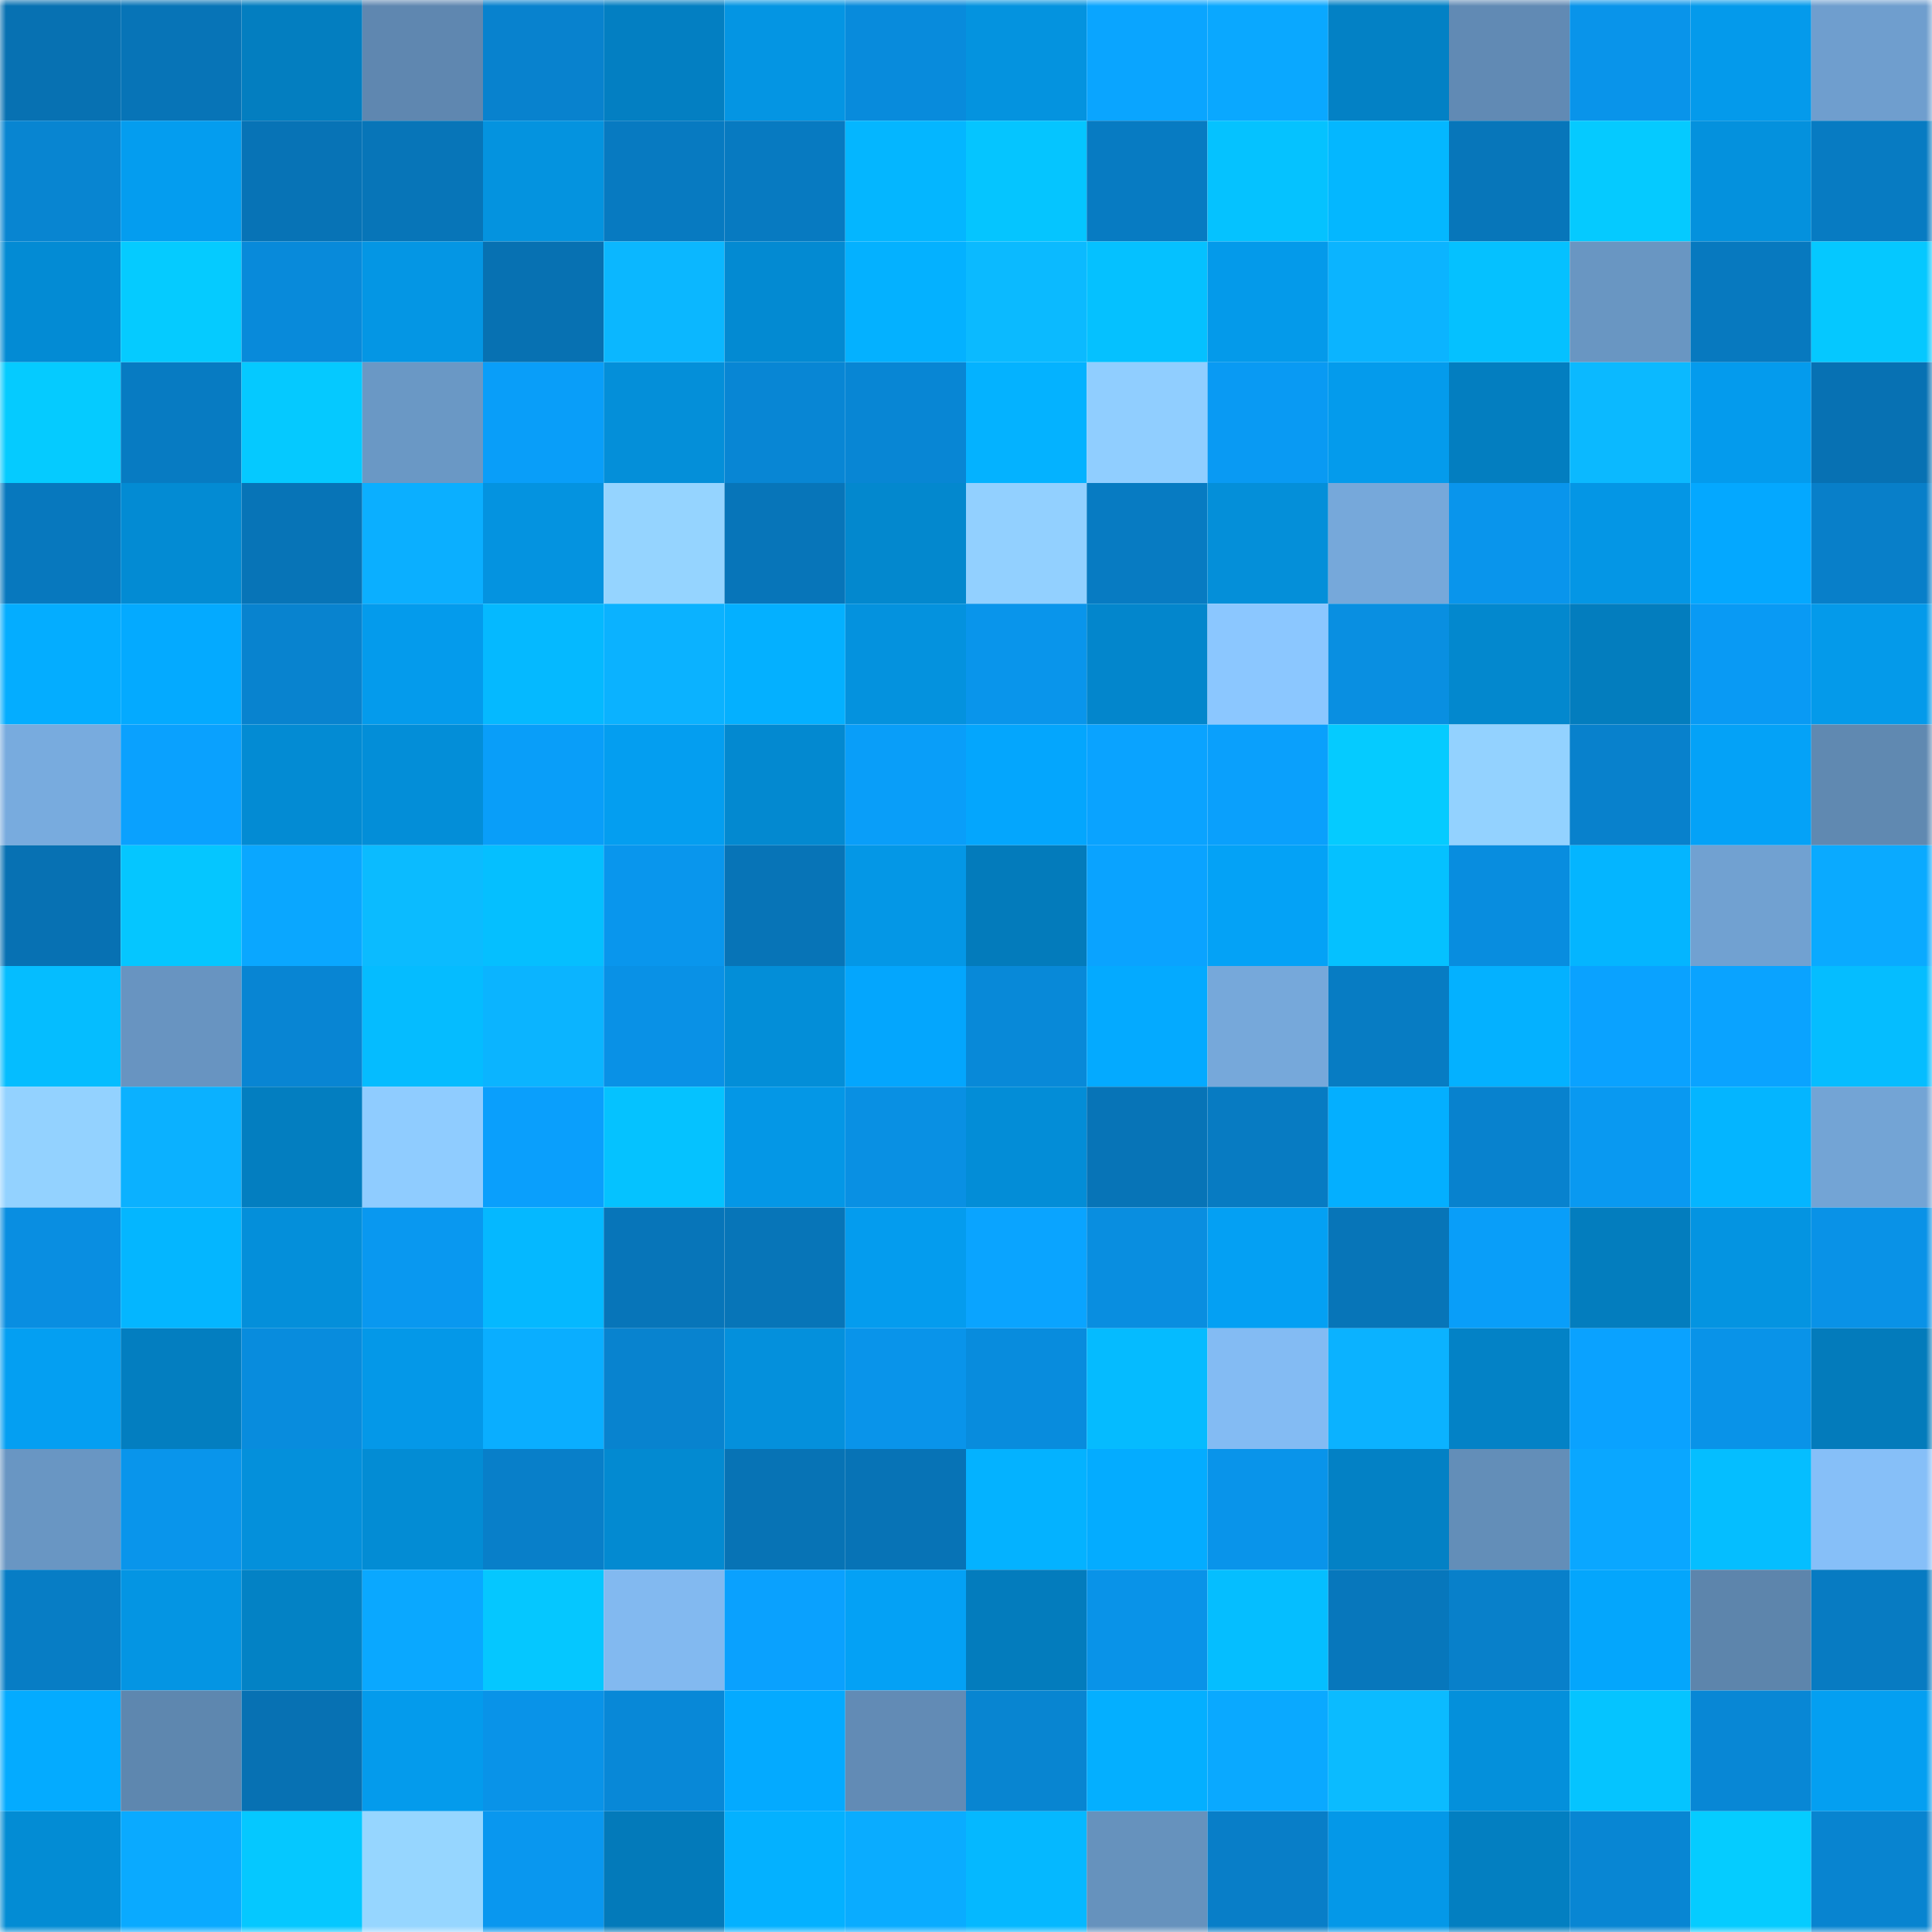 <svg viewBox="0 0 160 160" fill="none" role="img" xmlns="http://www.w3.org/2000/svg" width="240" height="240" name="ens%2C33777777.eth"><mask id="1068689389" mask-type="alpha" maskUnits="userSpaceOnUse" x="0" y="0" width="160" height="160"><rect width="160" height="160" fill="#FFFFFF"></rect></mask><g mask="url(#1068689389)"><rect x="0" y="0" width="10" height="10" fill="#0771b2"></rect><rect x="10" y="0" width="10" height="10" fill="#0774b7"></rect><rect x="20" y="0" width="10" height="10" fill="#037ec0"></rect><rect x="30" y="0" width="10" height="10" fill="#5f87b0"></rect><rect x="40" y="0" width="10" height="10" fill="#0882ce"></rect><rect x="50" y="0" width="10" height="10" fill="#037fc2"></rect><rect x="60" y="0" width="10" height="10" fill="#0495e3"></rect><rect x="70" y="0" width="10" height="10" fill="#088bdc"></rect><rect x="80" y="0" width="10" height="10" fill="#0493df"></rect><rect x="90" y="0" width="10" height="10" fill="#0aa5ff"></rect><rect x="100" y="0" width="10" height="10" fill="#0aa8ff"></rect><rect x="110" y="0" width="10" height="10" fill="#0381c5"></rect><rect x="120" y="0" width="10" height="10" fill="#618ab4"></rect><rect x="130" y="0" width="10" height="10" fill="#0994ea"></rect><rect x="140" y="0" width="10" height="10" fill="#049aeb"></rect><rect x="150" y="0" width="10" height="10" fill="#6f9ece"></rect><rect x="0" y="10" width="10" height="10" fill="#0885d1"></rect><rect x="10" y="10" width="10" height="10" fill="#049def"></rect><rect x="20" y="10" width="10" height="10" fill="#0773b6"></rect><rect x="30" y="10" width="10" height="10" fill="#0775b8"></rect><rect x="40" y="10" width="10" height="10" fill="#0493df"></rect><rect x="50" y="10" width="10" height="10" fill="#077ac1"></rect><rect x="60" y="10" width="10" height="10" fill="#077ac1"></rect><rect x="70" y="10" width="10" height="10" fill="#04b6ff"></rect><rect x="80" y="10" width="10" height="10" fill="#05c5ff"></rect><rect x="90" y="10" width="10" height="10" fill="#077bc2"></rect><rect x="100" y="10" width="10" height="10" fill="#05c2ff"></rect><rect x="110" y="10" width="10" height="10" fill="#04b7ff"></rect><rect x="120" y="10" width="10" height="10" fill="#0776ba"></rect><rect x="130" y="10" width="10" height="10" fill="#05caff"></rect><rect x="140" y="10" width="10" height="10" fill="#0491dd"></rect><rect x="150" y="10" width="10" height="10" fill="#077bc2"></rect><rect x="0" y="20" width="10" height="10" fill="#038bd4"></rect><rect x="10" y="20" width="10" height="10" fill="#05cbff"></rect><rect x="20" y="20" width="10" height="10" fill="#088ada"></rect><rect x="30" y="20" width="10" height="10" fill="#0496e4"></rect><rect x="40" y="20" width="10" height="10" fill="#0771b2"></rect><rect x="50" y="20" width="10" height="10" fill="#0bb7ff"></rect><rect x="60" y="20" width="10" height="10" fill="#038ad2"></rect><rect x="70" y="20" width="10" height="10" fill="#04b1ff"></rect><rect x="80" y="20" width="10" height="10" fill="#0bbaff"></rect><rect x="90" y="20" width="10" height="10" fill="#05c1ff"></rect><rect x="100" y="20" width="10" height="10" fill="#049aea"></rect><rect x="110" y="20" width="10" height="10" fill="#0bb4ff"></rect><rect x="120" y="20" width="10" height="10" fill="#05c1ff"></rect><rect x="130" y="20" width="10" height="10" fill="#6996c2"></rect><rect x="140" y="20" width="10" height="10" fill="#0779bf"></rect><rect x="150" y="20" width="10" height="10" fill="#05c8ff"></rect><rect x="0" y="30" width="10" height="10" fill="#05cbff"></rect><rect x="10" y="30" width="10" height="10" fill="#077bc2"></rect><rect x="20" y="30" width="10" height="10" fill="#05c9ff"></rect><rect x="30" y="30" width="10" height="10" fill="#6a98c5"></rect><rect x="40" y="30" width="10" height="10" fill="#099ef9"></rect><rect x="50" y="30" width="10" height="10" fill="#048fd9"></rect><rect x="60" y="30" width="10" height="10" fill="#0886d4"></rect><rect x="70" y="30" width="10" height="10" fill="#0886d4"></rect><rect x="80" y="30" width="10" height="10" fill="#04b2ff"></rect><rect x="90" y="30" width="10" height="10" fill="#90ceff"></rect><rect x="100" y="30" width="10" height="10" fill="#099af3"></rect><rect x="110" y="30" width="10" height="10" fill="#049bec"></rect><rect x="120" y="30" width="10" height="10" fill="#037ec0"></rect><rect x="130" y="30" width="10" height="10" fill="#0bb9ff"></rect><rect x="140" y="30" width="10" height="10" fill="#049bed"></rect><rect x="150" y="30" width="10" height="10" fill="#0771b3"></rect><rect x="0" y="40" width="10" height="10" fill="#0778be"></rect><rect x="10" y="40" width="10" height="10" fill="#038bd3"></rect><rect x="20" y="40" width="10" height="10" fill="#0774b7"></rect><rect x="30" y="40" width="10" height="10" fill="#0bafff"></rect><rect x="40" y="40" width="10" height="10" fill="#0493e0"></rect><rect x="50" y="40" width="10" height="10" fill="#95d4ff"></rect><rect x="60" y="40" width="10" height="10" fill="#0775b9"></rect><rect x="70" y="40" width="10" height="10" fill="#0388ce"></rect><rect x="80" y="40" width="10" height="10" fill="#92d0ff"></rect><rect x="90" y="40" width="10" height="10" fill="#077bc2"></rect><rect x="100" y="40" width="10" height="10" fill="#048fd9"></rect><rect x="110" y="40" width="10" height="10" fill="#76a8da"></rect><rect x="120" y="40" width="10" height="10" fill="#0995ec"></rect><rect x="130" y="40" width="10" height="10" fill="#0496e5"></rect><rect x="140" y="40" width="10" height="10" fill="#04a8ff"></rect><rect x="150" y="40" width="10" height="10" fill="#087fc9"></rect><rect x="0" y="50" width="10" height="10" fill="#04adff"></rect><rect x="10" y="50" width="10" height="10" fill="#04aaff"></rect><rect x="20" y="50" width="10" height="10" fill="#0883cf"></rect><rect x="30" y="50" width="10" height="10" fill="#049bec"></rect><rect x="40" y="50" width="10" height="10" fill="#05b9ff"></rect><rect x="50" y="50" width="10" height="10" fill="#0bb2ff"></rect><rect x="60" y="50" width="10" height="10" fill="#04b0ff"></rect><rect x="70" y="50" width="10" height="10" fill="#0492de"></rect><rect x="80" y="50" width="10" height="10" fill="#0995eb"></rect><rect x="90" y="50" width="10" height="10" fill="#0386cc"></rect><rect x="100" y="50" width="10" height="10" fill="#8bc7ff"></rect><rect x="110" y="50" width="10" height="10" fill="#098fe1"></rect><rect x="120" y="50" width="10" height="10" fill="#0388ce"></rect><rect x="130" y="50" width="10" height="10" fill="#037dbe"></rect><rect x="140" y="50" width="10" height="10" fill="#099af4"></rect><rect x="150" y="50" width="10" height="10" fill="#049aea"></rect><rect x="0" y="60" width="10" height="10" fill="#78abde"></rect><rect x="10" y="60" width="10" height="10" fill="#0aa1fe"></rect><rect x="20" y="60" width="10" height="10" fill="#038bd3"></rect><rect x="30" y="60" width="10" height="10" fill="#038ed8"></rect><rect x="40" y="60" width="10" height="10" fill="#099ef9"></rect><rect x="50" y="60" width="10" height="10" fill="#049ef0"></rect><rect x="60" y="60" width="10" height="10" fill="#0389d0"></rect><rect x="70" y="60" width="10" height="10" fill="#099ef9"></rect><rect x="80" y="60" width="10" height="10" fill="#04a6fd"></rect><rect x="90" y="60" width="10" height="10" fill="#0aa3ff"></rect><rect x="100" y="60" width="10" height="10" fill="#0aa0fc"></rect><rect x="110" y="60" width="10" height="10" fill="#05cbff"></rect><rect x="120" y="60" width="10" height="10" fill="#93d2ff"></rect><rect x="130" y="60" width="10" height="10" fill="#0881cc"></rect><rect x="140" y="60" width="10" height="10" fill="#04a2f7"></rect><rect x="150" y="60" width="10" height="10" fill="#6089b1"></rect><rect x="0" y="70" width="10" height="10" fill="#0771b3"></rect><rect x="10" y="70" width="10" height="10" fill="#05c6ff"></rect><rect x="20" y="70" width="10" height="10" fill="#0aa7ff"></rect><rect x="30" y="70" width="10" height="10" fill="#0bbbff"></rect><rect x="40" y="70" width="10" height="10" fill="#05bfff"></rect><rect x="50" y="70" width="10" height="10" fill="#0996ed"></rect><rect x="60" y="70" width="10" height="10" fill="#0774b7"></rect><rect x="70" y="70" width="10" height="10" fill="#0497e6"></rect><rect x="80" y="70" width="10" height="10" fill="#037bbb"></rect><rect x="90" y="70" width="10" height="10" fill="#0aa3ff"></rect><rect x="100" y="70" width="10" height="10" fill="#04a2f6"></rect><rect x="110" y="70" width="10" height="10" fill="#05c1ff"></rect><rect x="120" y="70" width="10" height="10" fill="#088ddf"></rect><rect x="130" y="70" width="10" height="10" fill="#04b5ff"></rect><rect x="140" y="70" width="10" height="10" fill="#71a1d1"></rect><rect x="150" y="70" width="10" height="10" fill="#0aaaff"></rect><rect x="0" y="80" width="10" height="10" fill="#05bdff"></rect><rect x="10" y="80" width="10" height="10" fill="#6894c1"></rect><rect x="20" y="80" width="10" height="10" fill="#0885d3"></rect><rect x="30" y="80" width="10" height="10" fill="#05bcff"></rect><rect x="40" y="80" width="10" height="10" fill="#0bb4ff"></rect><rect x="50" y="80" width="10" height="10" fill="#0991e6"></rect><rect x="60" y="80" width="10" height="10" fill="#038ed8"></rect><rect x="70" y="80" width="10" height="10" fill="#04a6fd"></rect><rect x="80" y="80" width="10" height="10" fill="#0889d8"></rect><rect x="90" y="80" width="10" height="10" fill="#04aaff"></rect><rect x="100" y="80" width="10" height="10" fill="#76a8da"></rect><rect x="110" y="80" width="10" height="10" fill="#077cc3"></rect><rect x="120" y="80" width="10" height="10" fill="#04b1ff"></rect><rect x="130" y="80" width="10" height="10" fill="#0aa2ff"></rect><rect x="140" y="80" width="10" height="10" fill="#0aa3ff"></rect><rect x="150" y="80" width="10" height="10" fill="#05bdff"></rect><rect x="0" y="90" width="10" height="10" fill="#93d2ff"></rect><rect x="10" y="90" width="10" height="10" fill="#0bb1ff"></rect><rect x="20" y="90" width="10" height="10" fill="#037ec0"></rect><rect x="30" y="90" width="10" height="10" fill="#8fccff"></rect><rect x="40" y="90" width="10" height="10" fill="#0a9ffc"></rect><rect x="50" y="90" width="10" height="10" fill="#05c2ff"></rect><rect x="60" y="90" width="10" height="10" fill="#0497e6"></rect><rect x="70" y="90" width="10" height="10" fill="#0990e3"></rect><rect x="80" y="90" width="10" height="10" fill="#038dd7"></rect><rect x="90" y="90" width="10" height="10" fill="#0774b7"></rect><rect x="100" y="90" width="10" height="10" fill="#077bc2"></rect><rect x="110" y="90" width="10" height="10" fill="#04afff"></rect><rect x="120" y="90" width="10" height="10" fill="#0882ce"></rect><rect x="130" y="90" width="10" height="10" fill="#0999f1"></rect><rect x="140" y="90" width="10" height="10" fill="#04b5ff"></rect><rect x="150" y="90" width="10" height="10" fill="#73a4d5"></rect><rect x="0" y="100" width="10" height="10" fill="#098ee1"></rect><rect x="10" y="100" width="10" height="10" fill="#04b6ff"></rect><rect x="20" y="100" width="10" height="10" fill="#048fda"></rect><rect x="30" y="100" width="10" height="10" fill="#0998f0"></rect><rect x="40" y="100" width="10" height="10" fill="#05b8ff"></rect><rect x="50" y="100" width="10" height="10" fill="#0775b9"></rect><rect x="60" y="100" width="10" height="10" fill="#0775b8"></rect><rect x="70" y="100" width="10" height="10" fill="#049cee"></rect><rect x="80" y="100" width="10" height="10" fill="#0aa4ff"></rect><rect x="90" y="100" width="10" height="10" fill="#098ee0"></rect><rect x="100" y="100" width="10" height="10" fill="#04a0f3"></rect><rect x="110" y="100" width="10" height="10" fill="#0775b8"></rect><rect x="120" y="100" width="10" height="10" fill="#099ef9"></rect><rect x="130" y="100" width="10" height="10" fill="#037dbe"></rect><rect x="140" y="100" width="10" height="10" fill="#0494e1"></rect><rect x="150" y="100" width="10" height="10" fill="#0992e7"></rect><rect x="0" y="110" width="10" height="10" fill="#049ff2"></rect><rect x="10" y="110" width="10" height="10" fill="#037ec0"></rect><rect x="20" y="110" width="10" height="10" fill="#088cdd"></rect><rect x="30" y="110" width="10" height="10" fill="#0498e8"></rect><rect x="40" y="110" width="10" height="10" fill="#0aaeff"></rect><rect x="50" y="110" width="10" height="10" fill="#0883cf"></rect><rect x="60" y="110" width="10" height="10" fill="#0490dc"></rect><rect x="70" y="110" width="10" height="10" fill="#0994ea"></rect><rect x="80" y="110" width="10" height="10" fill="#088cdd"></rect><rect x="90" y="110" width="10" height="10" fill="#05bbff"></rect><rect x="100" y="110" width="10" height="10" fill="#83bbf3"></rect><rect x="110" y="110" width="10" height="10" fill="#0bb2ff"></rect><rect x="120" y="110" width="10" height="10" fill="#0382c6"></rect><rect x="130" y="110" width="10" height="10" fill="#0aa2ff"></rect><rect x="140" y="110" width="10" height="10" fill="#0993e8"></rect><rect x="150" y="110" width="10" height="10" fill="#037bbb"></rect><rect x="0" y="120" width="10" height="10" fill="#6996c3"></rect><rect x="10" y="120" width="10" height="10" fill="#0995eb"></rect><rect x="20" y="120" width="10" height="10" fill="#0490db"></rect><rect x="30" y="120" width="10" height="10" fill="#038cd4"></rect><rect x="40" y="120" width="10" height="10" fill="#087fc9"></rect><rect x="50" y="120" width="10" height="10" fill="#038ad1"></rect><rect x="60" y="120" width="10" height="10" fill="#0773b5"></rect><rect x="70" y="120" width="10" height="10" fill="#0773b6"></rect><rect x="80" y="120" width="10" height="10" fill="#04b2ff"></rect><rect x="90" y="120" width="10" height="10" fill="#04acff"></rect><rect x="100" y="120" width="10" height="10" fill="#0994ea"></rect><rect x="110" y="120" width="10" height="10" fill="#0381c5"></rect><rect x="120" y="120" width="10" height="10" fill="#638eb8"></rect><rect x="130" y="120" width="10" height="10" fill="#0aa7ff"></rect><rect x="140" y="120" width="10" height="10" fill="#05beff"></rect><rect x="150" y="120" width="10" height="10" fill="#86bff8"></rect><rect x="0" y="130" width="10" height="10" fill="#077dc5"></rect><rect x="10" y="130" width="10" height="10" fill="#0495e3"></rect><rect x="20" y="130" width="10" height="10" fill="#0382c5"></rect><rect x="30" y="130" width="10" height="10" fill="#0aa8ff"></rect><rect x="40" y="130" width="10" height="10" fill="#05c7ff"></rect><rect x="50" y="130" width="10" height="10" fill="#82b9f0"></rect><rect x="60" y="130" width="10" height="10" fill="#0aa1fe"></rect><rect x="70" y="130" width="10" height="10" fill="#04a1f5"></rect><rect x="80" y="130" width="10" height="10" fill="#037cbd"></rect><rect x="90" y="130" width="10" height="10" fill="#0993e8"></rect><rect x="100" y="130" width="10" height="10" fill="#05beff"></rect><rect x="110" y="130" width="10" height="10" fill="#0777bc"></rect><rect x="120" y="130" width="10" height="10" fill="#0880ca"></rect><rect x="130" y="130" width="10" height="10" fill="#04a6fc"></rect><rect x="140" y="130" width="10" height="10" fill="#5d85ac"></rect><rect x="150" y="130" width="10" height="10" fill="#077bc2"></rect><rect x="0" y="140" width="10" height="10" fill="#04abff"></rect><rect x="10" y="140" width="10" height="10" fill="#5e87af"></rect><rect x="20" y="140" width="10" height="10" fill="#0771b3"></rect><rect x="30" y="140" width="10" height="10" fill="#049bec"></rect><rect x="40" y="140" width="10" height="10" fill="#0993e8"></rect><rect x="50" y="140" width="10" height="10" fill="#0888d7"></rect><rect x="60" y="140" width="10" height="10" fill="#04aaff"></rect><rect x="70" y="140" width="10" height="10" fill="#628bb5"></rect><rect x="80" y="140" width="10" height="10" fill="#0885d1"></rect><rect x="90" y="140" width="10" height="10" fill="#04afff"></rect><rect x="100" y="140" width="10" height="10" fill="#0aa9ff"></rect><rect x="110" y="140" width="10" height="10" fill="#0bbbff"></rect><rect x="120" y="140" width="10" height="10" fill="#0490db"></rect><rect x="130" y="140" width="10" height="10" fill="#05c4ff"></rect><rect x="140" y="140" width="10" height="10" fill="#0887d5"></rect><rect x="150" y="140" width="10" height="10" fill="#049ff1"></rect><rect x="0" y="150" width="10" height="10" fill="#038cd4"></rect><rect x="10" y="150" width="10" height="10" fill="#0aaaff"></rect><rect x="20" y="150" width="10" height="10" fill="#05c8ff"></rect><rect x="30" y="150" width="10" height="10" fill="#96d6ff"></rect><rect x="40" y="150" width="10" height="10" fill="#0997ef"></rect><rect x="50" y="150" width="10" height="10" fill="#037aba"></rect><rect x="60" y="150" width="10" height="10" fill="#04b1ff"></rect><rect x="70" y="150" width="10" height="10" fill="#0aacff"></rect><rect x="80" y="150" width="10" height="10" fill="#05b8ff"></rect><rect x="90" y="150" width="10" height="10" fill="#6692bd"></rect><rect x="100" y="150" width="10" height="10" fill="#087ec8"></rect><rect x="110" y="150" width="10" height="10" fill="#0498e8"></rect><rect x="120" y="150" width="10" height="10" fill="#037fc1"></rect><rect x="130" y="150" width="10" height="10" fill="#0886d3"></rect><rect x="140" y="150" width="10" height="10" fill="#05ccff"></rect><rect x="150" y="150" width="10" height="10" fill="#0884d0"></rect></g></svg>